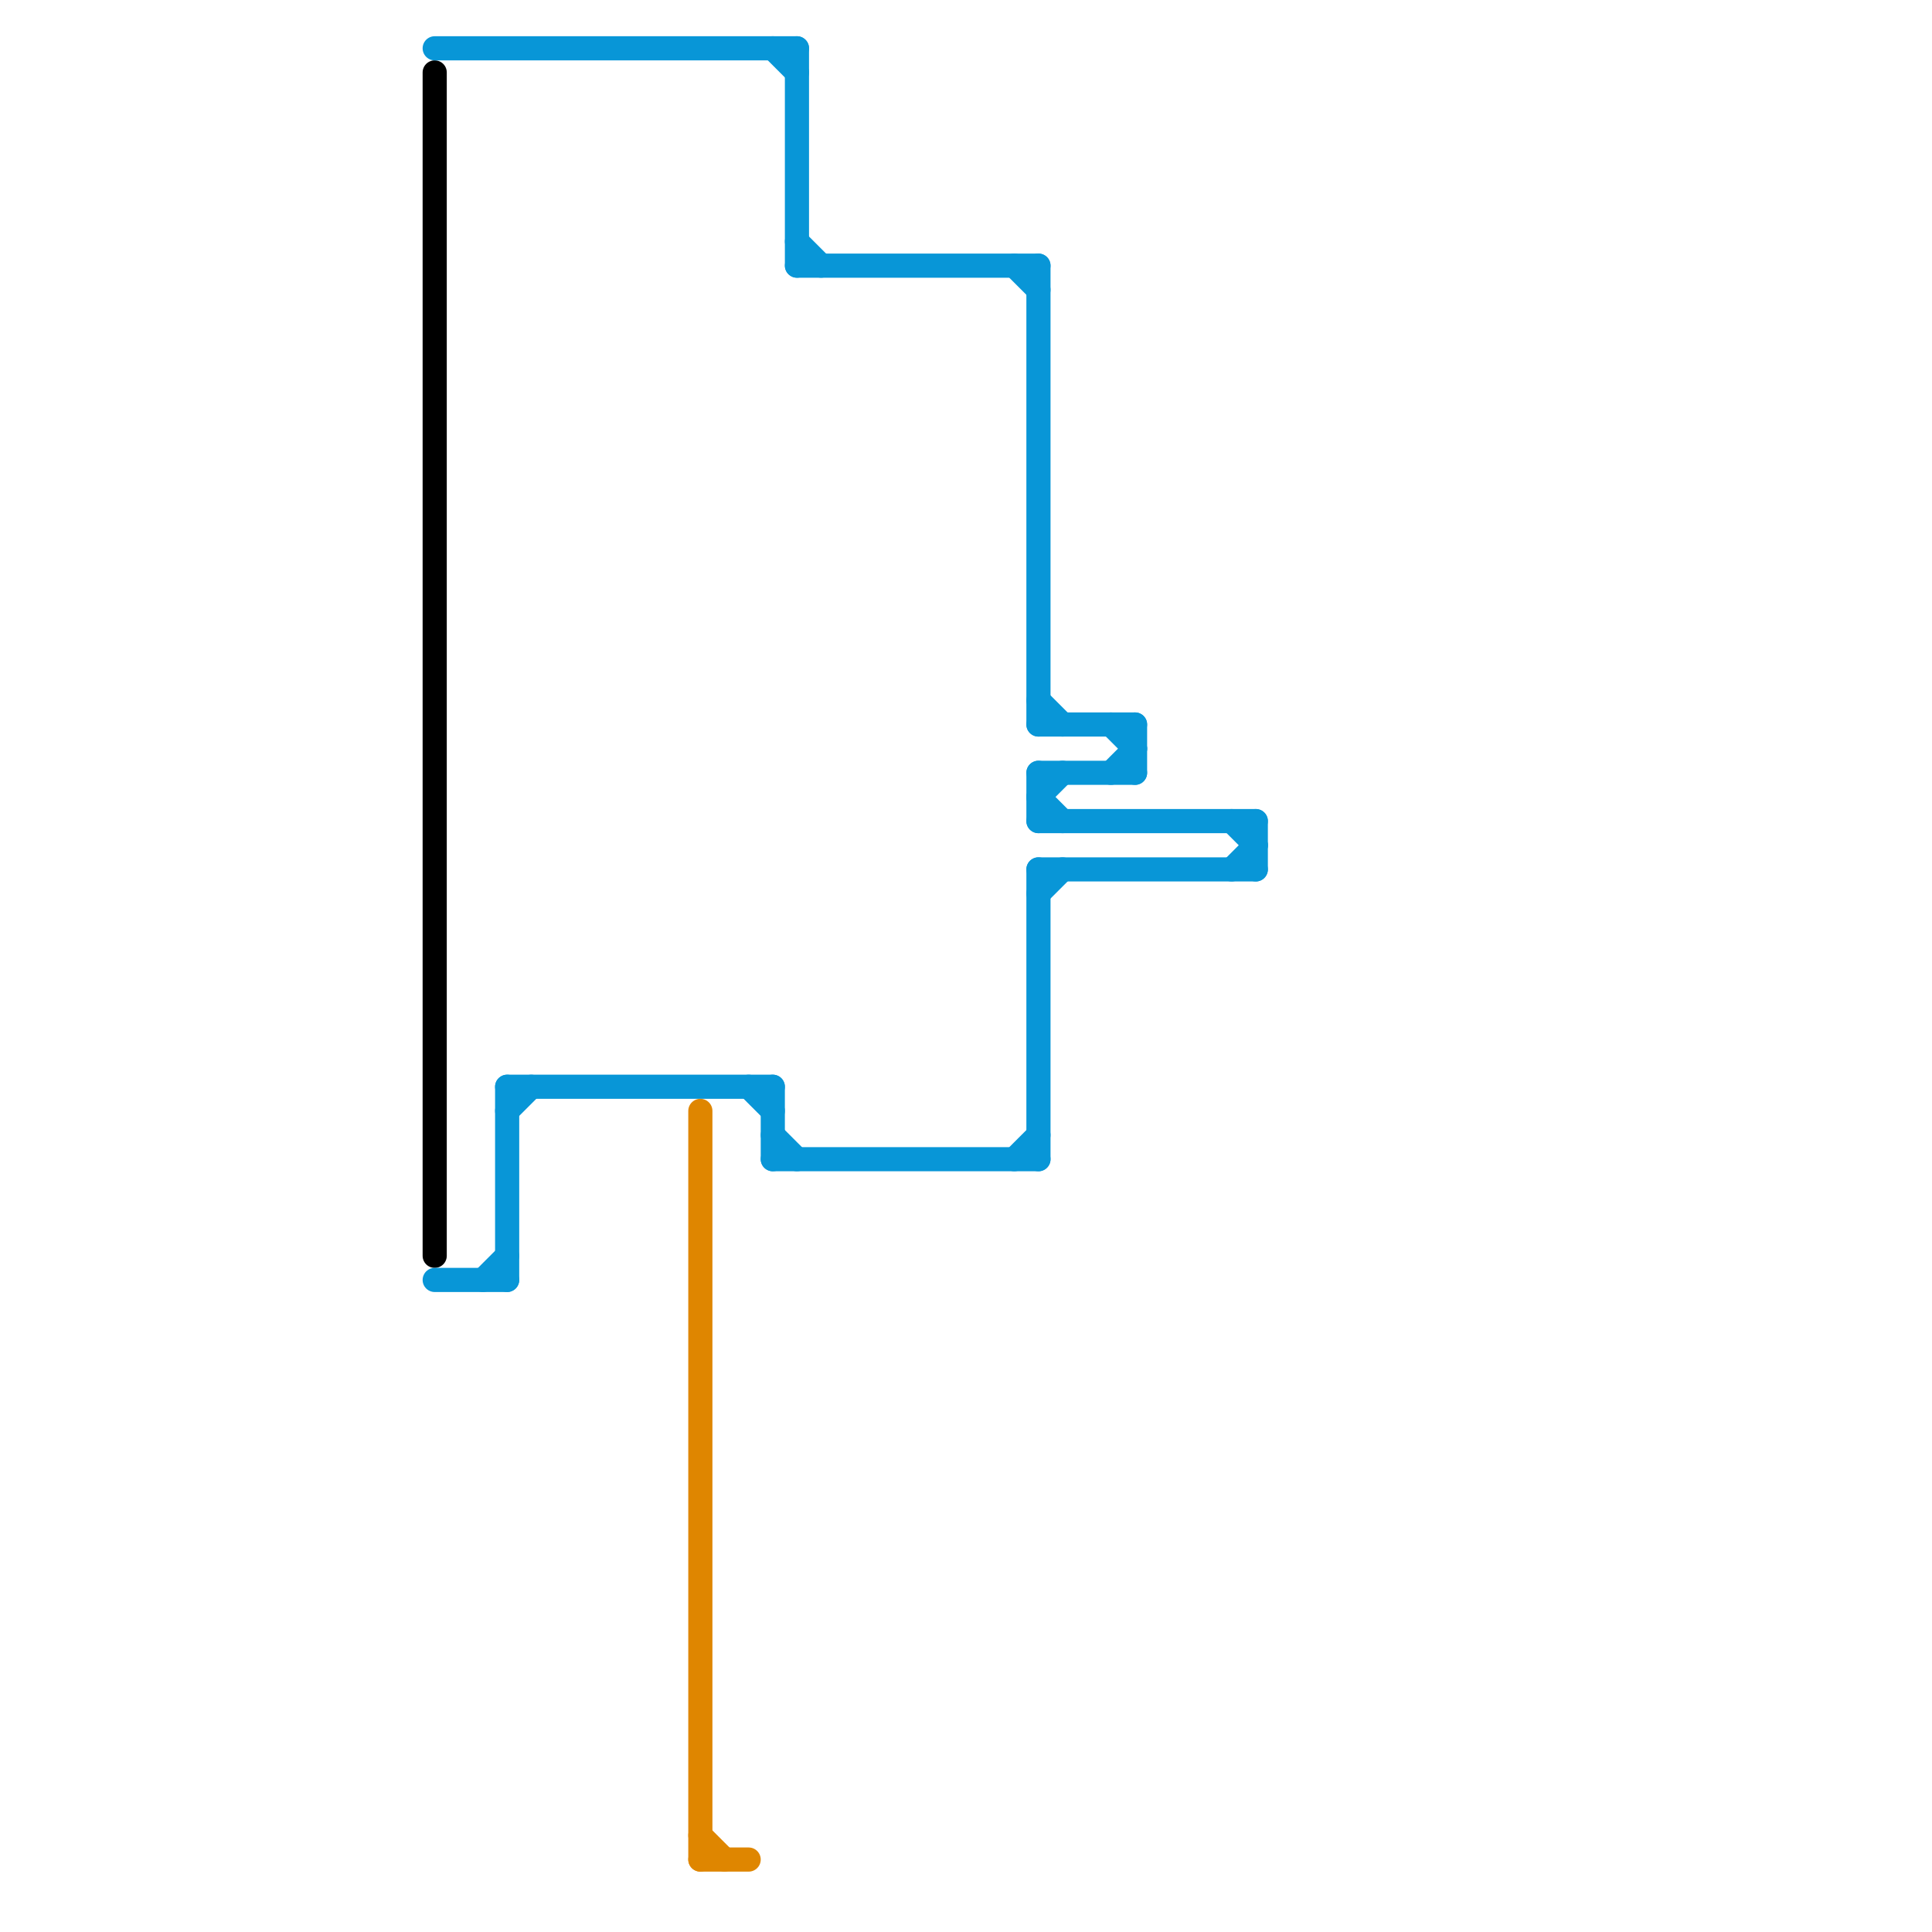 
<svg version="1.1" xmlns="http://www.w3.org/2000/svg" viewBox="0 0 80 80">
<style>text { font: 1px Helvetica; font-weight: 600; white-space: pre; dominant-baseline: central; } line { stroke-width: 1; fill: none; stroke-linecap: round; stroke-linejoin: round; } .c0 { stroke: #000000 } .c1 { stroke: #0896d7 } .c2 { stroke: #df8600 }</style><defs><g id="wm-xf"><circle r="1.2" fill="#000"/><circle r="0.9" fill="#fff"/><circle r="0.6" fill="#000"/><circle r="0.3" fill="#fff"/></g><g id="wm"><circle r="0.6" fill="#000"/><circle r="0.3" fill="#fff"/></g></defs><line class="c0" x1="18" y1="3" x2="18" y2="52"/><line class="c1" x1="32" y1="45" x2="32" y2="48"/><line class="c1" x1="21" y1="45" x2="21" y2="53"/><line class="c1" x1="46" y1="30" x2="47" y2="31"/><line class="c1" x1="33" y1="2" x2="33" y2="11"/><line class="c1" x1="43" y1="33" x2="44" y2="34"/><line class="c1" x1="46" y1="32" x2="47" y2="31"/><line class="c1" x1="51" y1="34" x2="52" y2="35"/><line class="c1" x1="42" y1="11" x2="43" y2="12"/><line class="c1" x1="43" y1="36" x2="52" y2="36"/><line class="c1" x1="32" y1="47" x2="33" y2="48"/><line class="c1" x1="43" y1="30" x2="47" y2="30"/><line class="c1" x1="32" y1="48" x2="43" y2="48"/><line class="c1" x1="32" y1="2" x2="33" y2="3"/><line class="c1" x1="43" y1="37" x2="44" y2="36"/><line class="c1" x1="51" y1="36" x2="52" y2="35"/><line class="c1" x1="43" y1="36" x2="43" y2="48"/><line class="c1" x1="18" y1="53" x2="21" y2="53"/><line class="c1" x1="33" y1="10" x2="34" y2="11"/><line class="c1" x1="42" y1="48" x2="43" y2="47"/><line class="c1" x1="43" y1="32" x2="47" y2="32"/><line class="c1" x1="43" y1="11" x2="43" y2="30"/><line class="c1" x1="47" y1="30" x2="47" y2="32"/><line class="c1" x1="43" y1="34" x2="52" y2="34"/><line class="c1" x1="43" y1="32" x2="43" y2="34"/><line class="c1" x1="33" y1="11" x2="43" y2="11"/><line class="c1" x1="18" y1="2" x2="33" y2="2"/><line class="c1" x1="43" y1="29" x2="44" y2="30"/><line class="c1" x1="21" y1="45" x2="32" y2="45"/><line class="c1" x1="21" y1="46" x2="22" y2="45"/><line class="c1" x1="52" y1="34" x2="52" y2="36"/><line class="c1" x1="43" y1="33" x2="44" y2="32"/><line class="c1" x1="31" y1="45" x2="32" y2="46"/><line class="c1" x1="20" y1="53" x2="21" y2="52"/><line class="c2" x1="29" y1="76" x2="30" y2="77"/><line class="c2" x1="29" y1="77" x2="31" y2="77"/><line class="c2" x1="29" y1="46" x2="29" y2="77"/>
</svg>
